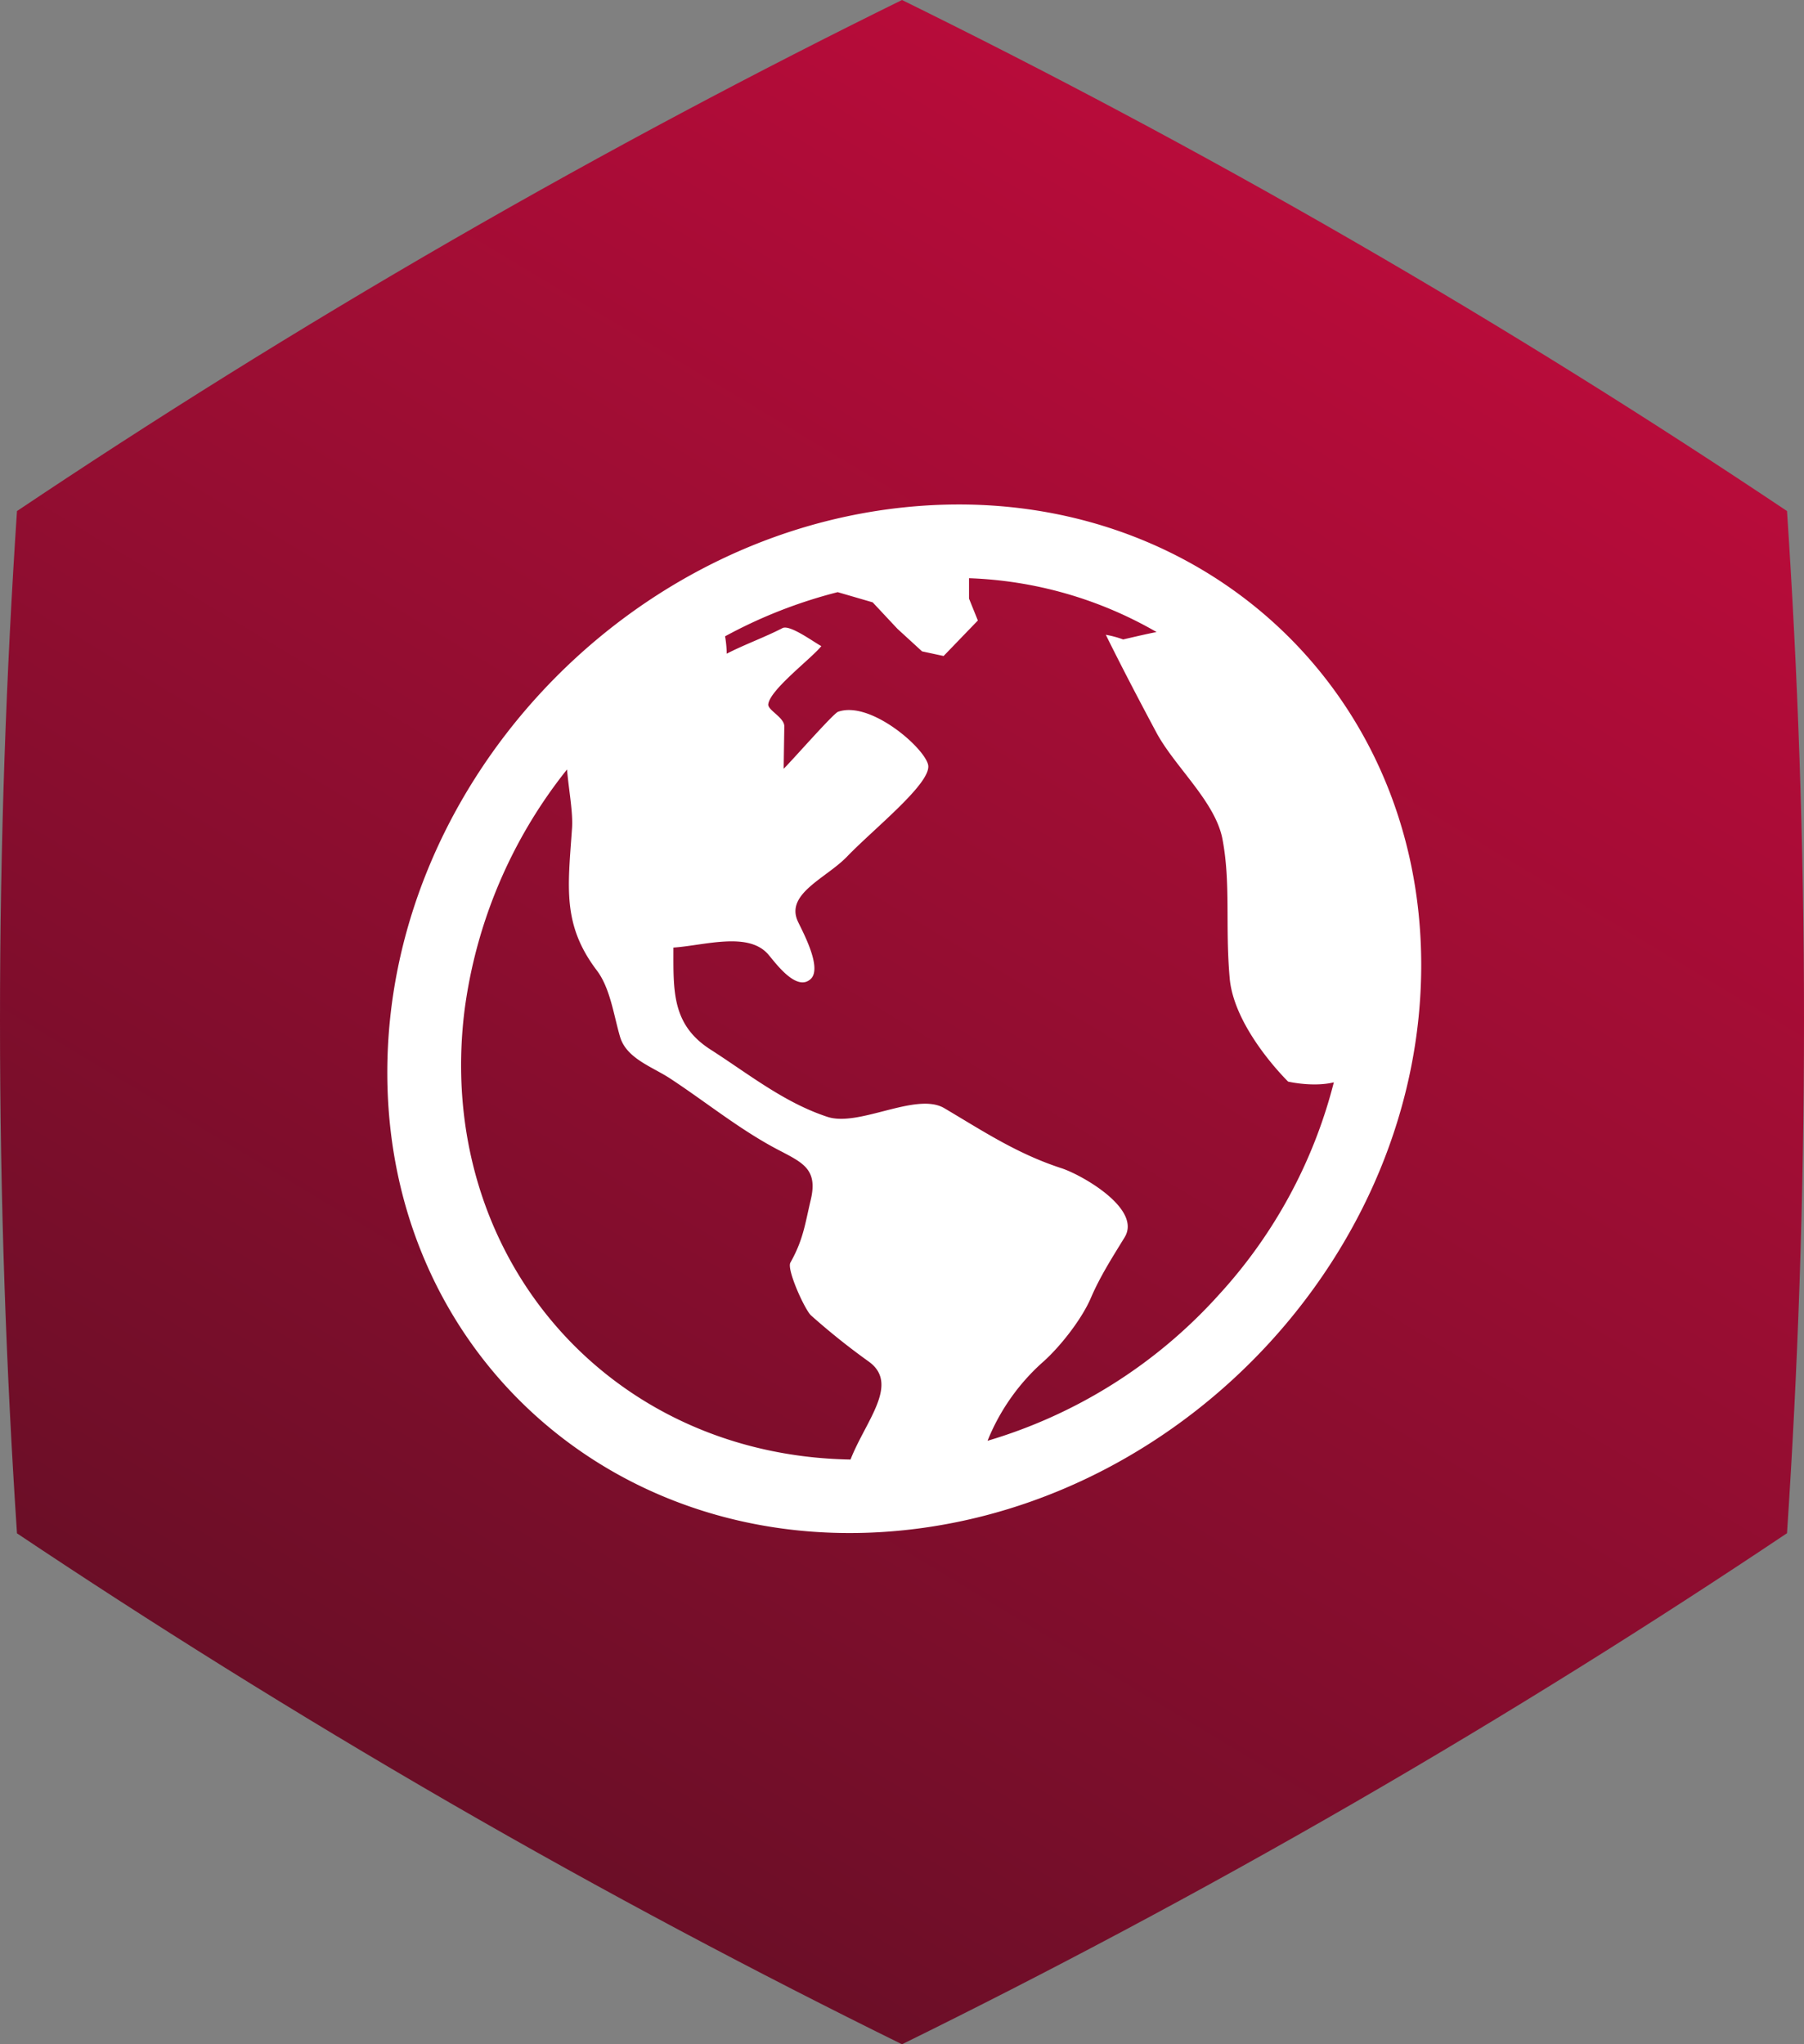 <svg xmlns="http://www.w3.org/2000/svg" xmlns:xlink="http://www.w3.org/1999/xlink" viewBox="0 0 531 601.6"><rect x="0" y="0" width="531" height="601.6" fill="#808080" stroke="none"/><defs><style>.cls-1{fill-rule:evenodd;fill:url(#Unbenannter_Verlauf_40);}.cls-2{fill:#fff;}</style><linearGradient id="Unbenannter_Verlauf_40" x1="128.6" y1="528.64" x2="402.4" y2="72.96" gradientUnits="userSpaceOnUse"><stop offset="0" stop-color="#6b0e27"/><stop offset="1" stop-color="#b80c3a"/></linearGradient></defs><g id="Ebene_2" data-name="Ebene 2"><g id="Ebene_1-2" data-name="Ebene 1"><path class="cls-1" d="M526,150.4C486.58,124,443.82,97.16,397.69,70.55,352,44.17,307.73,20.77,265.5,0,223.24,20.79,179,44.21,133.2,70.61,87.11,97.2,44.39,124,5,150.4c-3.13,47-5,97-5,149.84,0,53.22,1.85,103.65,5,151C44.13,477.4,86.54,504,132.27,530.45,178.35,557.07,223,580.67,265.5,601.6c42.54-20.92,87.12-44.51,133.2-71.13,45.74-26.42,88.16-53.06,127.3-79.27,3.15-47.3,5-97.72,5-150.93C531,247.45,529.13,197.39,526,150.4Z"/><path id="Icon_ionic-md-globe" data-name="Icon ionic-md-globe" class="cls-2" d="M266.16,149.3C182.12,158,114,232.51,114,315.63s68.12,143.42,152.16,134.68S418.33,367.11,418.33,284,350.2,140.57,266.16,149.3ZM250.4,429.52C178.89,428.33,128,369.3,136.69,297.66a143.38,143.38,0,0,1,30.21-71.22c.52,6.11,1.8,12.58,1.47,17.34-1.2,17.34-2.91,28.29,7.27,41.76,4,5.25,5,13.25,6.88,19.6s9.44,8.79,14.65,12.19c10.5,6.88,20.55,15.09,31.69,20.94,7.35,3.87,11.94,5.69,9.79,14.79-1.73,7.32-2.21,11.76-6,18.51-1.14,2.06,4.3,14,6.11,15.57a203.91,203.91,0,0,0,16.91,13.52c9.27,6.61-.9,17.51-5.32,28.86Zm108-48.08A148.14,148.14,0,0,1,290.68,424a62,62,0,0,1,16-22.91c5.19-4.5,11.7-12.8,14.41-19.12s6.3-11.91,9.93-17.83c5.17-8.42-12.74-18.45-18.55-20.34-13.06-4.25-22.89-10.8-34.5-17.67-8.27-4.9-25.06,5.61-34.4,2.55-12.78-4.19-23.32-12.7-34.44-19.82-11.47-7.35-10.91-17.37-10.91-30,9-.61,21.76-4.72,27.73,1.81,1.88,2.06,8.35,11.46,12.68,7.43,3.55-3.3-2.62-14.38-3.81-17-3.66-8.1,8.34-12.65,14.49-19,8-8.33,25.22-21.88,23.86-27.12S256,206.13,246.67,209.47c-1.4.5-13.68,14.52-16,16.76q.09-6.24.19-12.49c0-2.63-5-4.8-4.72-6.52.58-4.34,12.62-13.36,15.62-17.08-2.1-1.08-9.26-6.42-11.43-5.3-5.25,2.71-11.17,4.82-16.42,7.53a32.05,32.05,0,0,0-.49-5.11,142.89,142.89,0,0,1,33.15-13l10.3,3,7.28,7.78,7.26,6.65,6.34,1.36,10.08-10.45-2.6-6.44v-6A118.48,118.48,0,0,1,340.43,186c-2.95.57-6.19,1.34-9.84,2.18a29.44,29.44,0,0,0-5.1-1.37c4.78,9.66,9.76,19.17,14.83,28.66,5.41,10.15,17.4,20.39,19.51,31.48,2.48,13.07.76,25.35,2.12,40.89,1.31,15,17.21,30.46,17.21,30.46s7.34,1.71,13.45.21a145.61,145.61,0,0,1-34.22,62.93Z"/></g></g></svg>